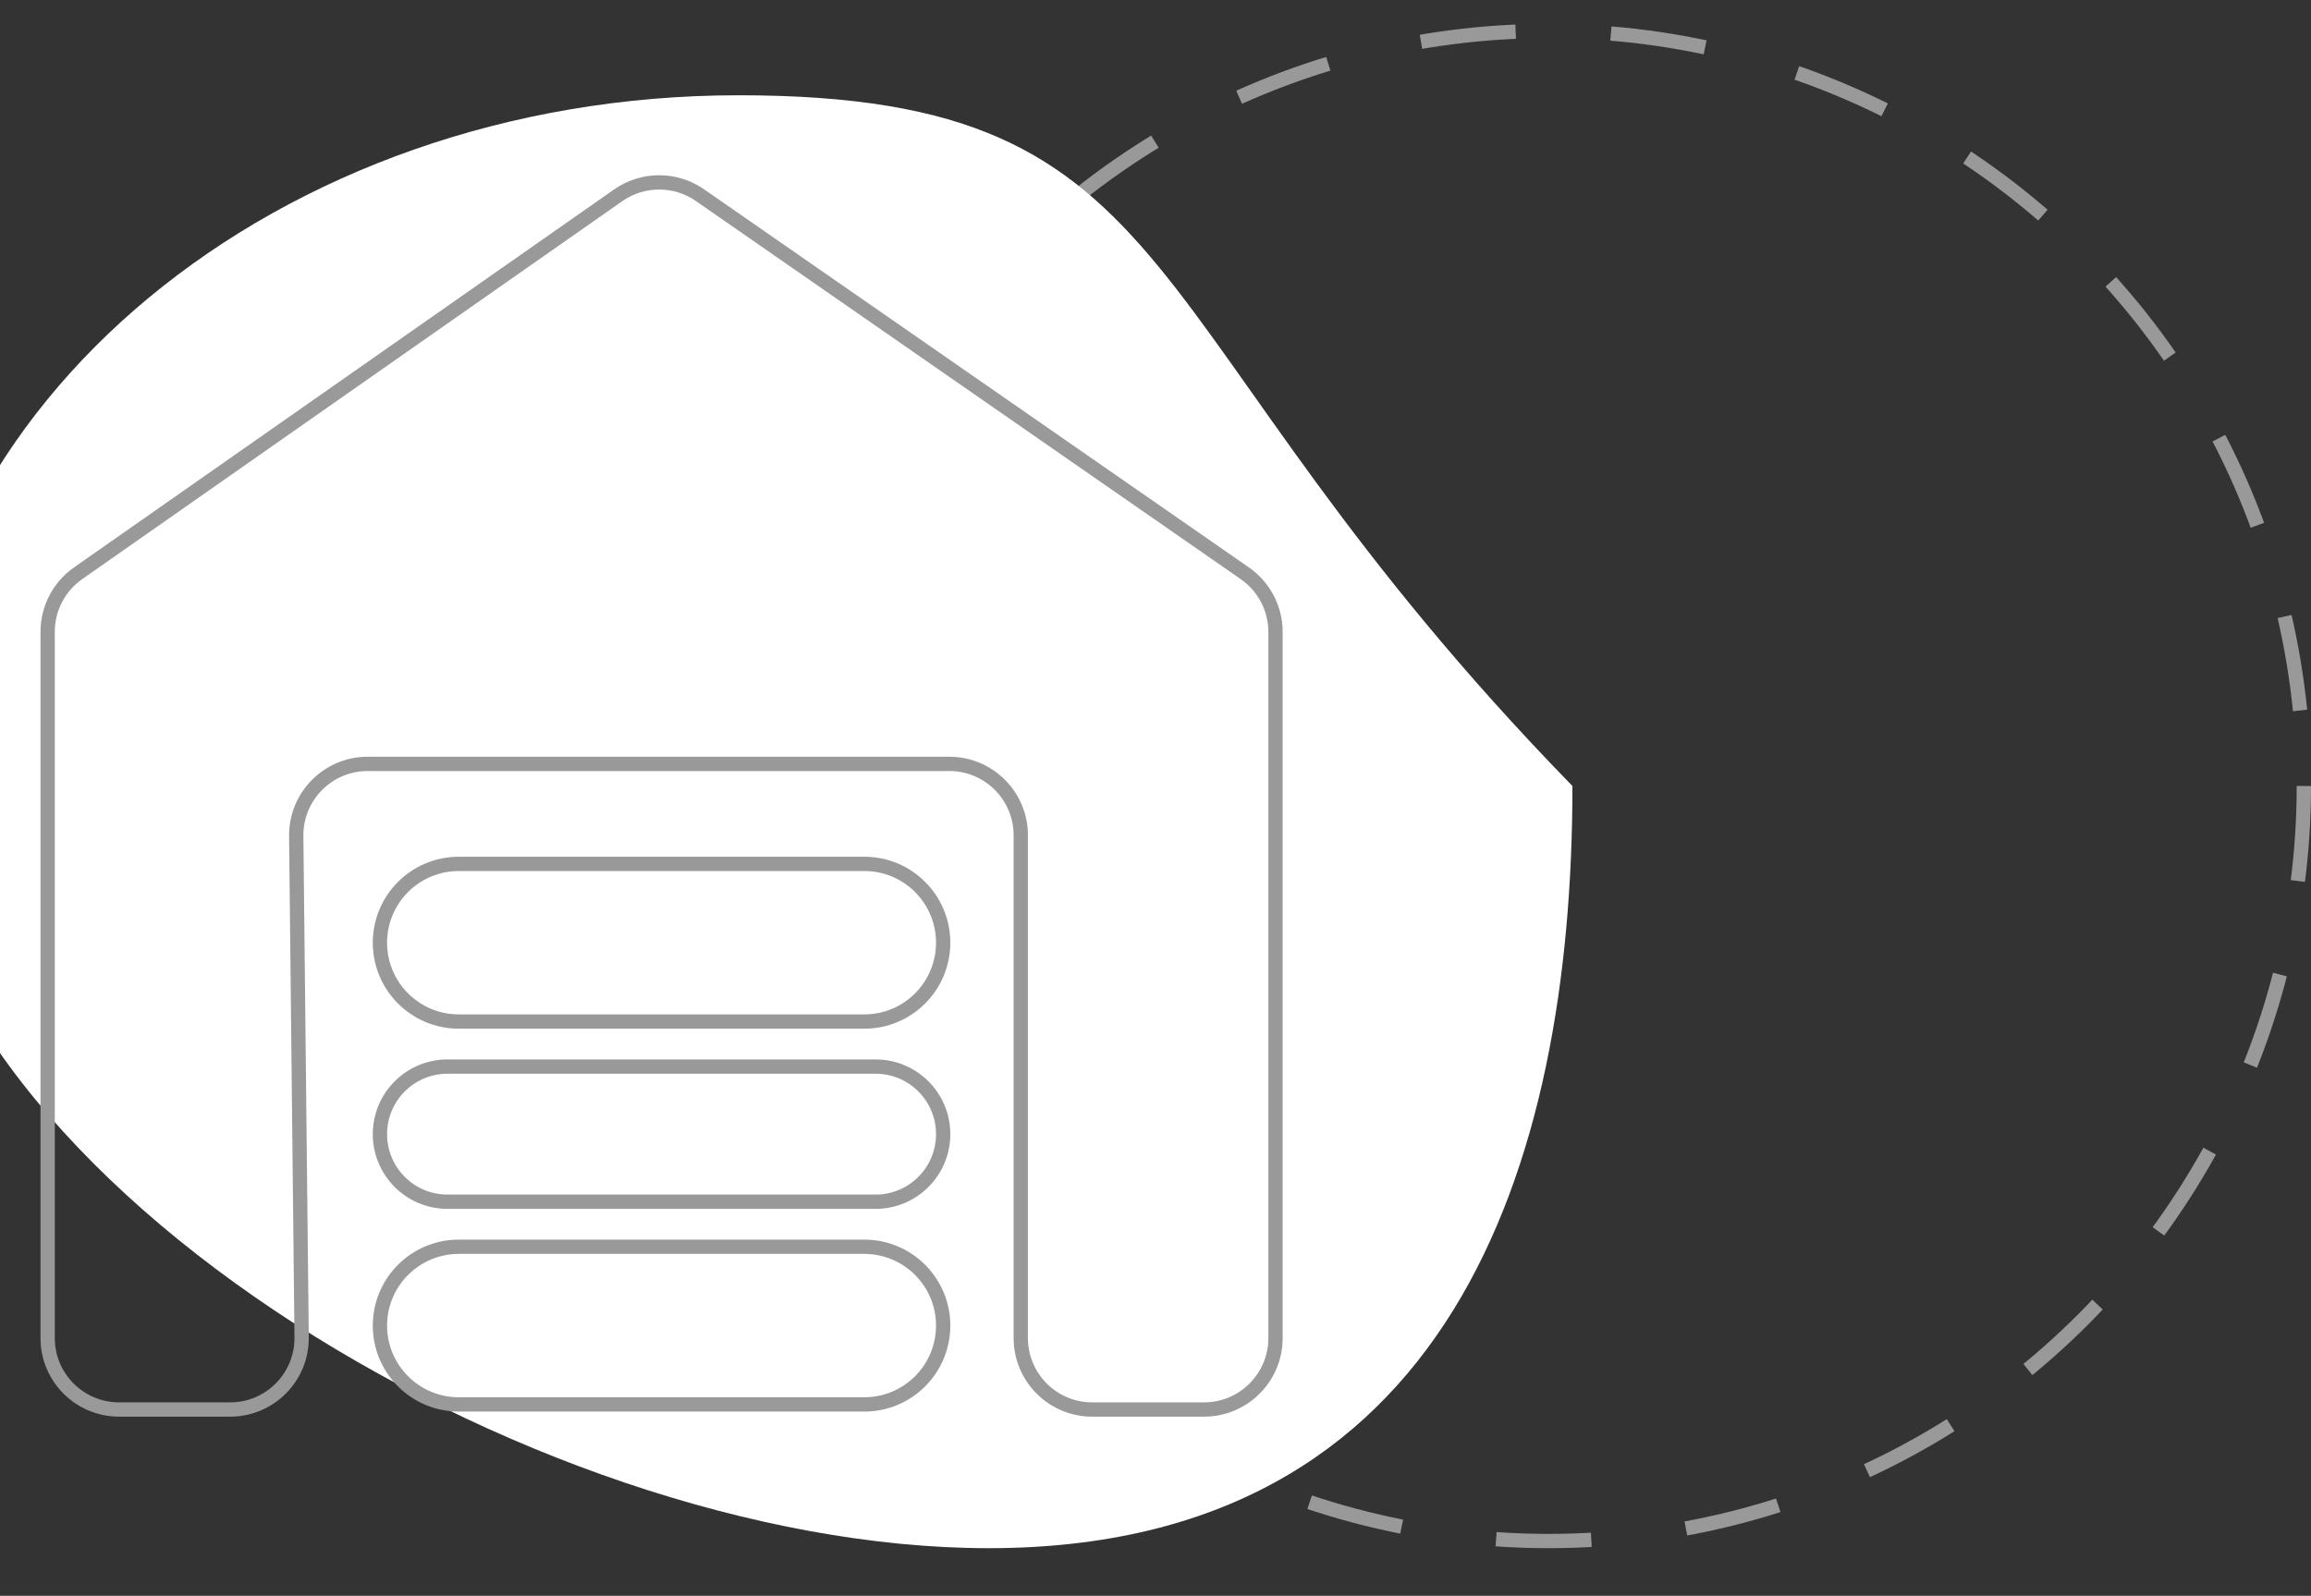 <?xml version="1.0" encoding="UTF-8"?> <svg xmlns="http://www.w3.org/2000/svg" width="97" height="67" viewBox="0 0 97 67" fill="none"><rect x="0" y="0" width="97" height="67" fill="#333333" stroke="none"/><g clip-path="url(#clip0_188_5)"><circle cx="65" cy="33" r="31.7" stroke="#999999" stroke-width="0.6" stroke-dasharray="4 4"></circle><path d="M66 33C66 49.016 60.83 65 41.5 65C22.17 65 -4 49.016 -4 33C-4 16.984 11.67 4 31 4C50.33 4 47 13.5 66 33Z" fill="white"></path><path d="M5 59.178H9.66C11.329 59.178 12.678 57.816 12.66 56.146L12.434 35.103C12.416 33.434 13.765 32.071 15.434 32.071H39.845C41.501 32.071 42.845 33.414 42.845 35.071V56.178C42.845 57.835 44.188 59.178 45.845 59.178H50.537C52.194 59.178 53.537 57.835 53.537 56.178V26.532C53.537 25.549 53.055 24.629 52.248 24.068L29.379 8.193C28.347 7.476 26.978 7.479 25.948 8.199L3.28 24.067C2.478 24.629 2 25.546 2 26.525V56.178C2 57.835 3.343 59.178 5 59.178Z" stroke="#999999" stroke-width="0.6"></path><path d="M36.278 58.964H19.257C17.429 58.964 15.947 57.482 15.947 55.654C15.947 53.827 17.429 52.345 19.257 52.345H36.278C38.106 52.345 39.588 53.827 39.588 55.654C39.588 57.482 38.106 58.964 36.278 58.964Z" stroke="#999999" stroke-width="0.6"></path><path d="M36.751 50.454H18.784C17.217 50.454 15.947 49.184 15.947 47.617C15.947 46.05 17.217 44.78 18.784 44.78H36.751C38.318 44.78 39.588 46.05 39.588 47.617C39.588 49.184 38.318 50.454 36.751 50.454Z" stroke="#999999" stroke-width="0.6"></path><path d="M36.278 42.889H19.257C17.429 42.889 15.947 41.407 15.947 39.579C15.947 37.751 17.429 36.27 19.257 36.27H36.278C38.106 36.27 39.588 37.751 39.588 39.579C39.588 41.407 38.106 42.889 36.278 42.889Z" stroke="#999999" stroke-width="0.6"></path></g><defs><clipPath id="clip0_188_5"><rect width="97" height="67" fill="white"></rect></clipPath></defs></svg> 